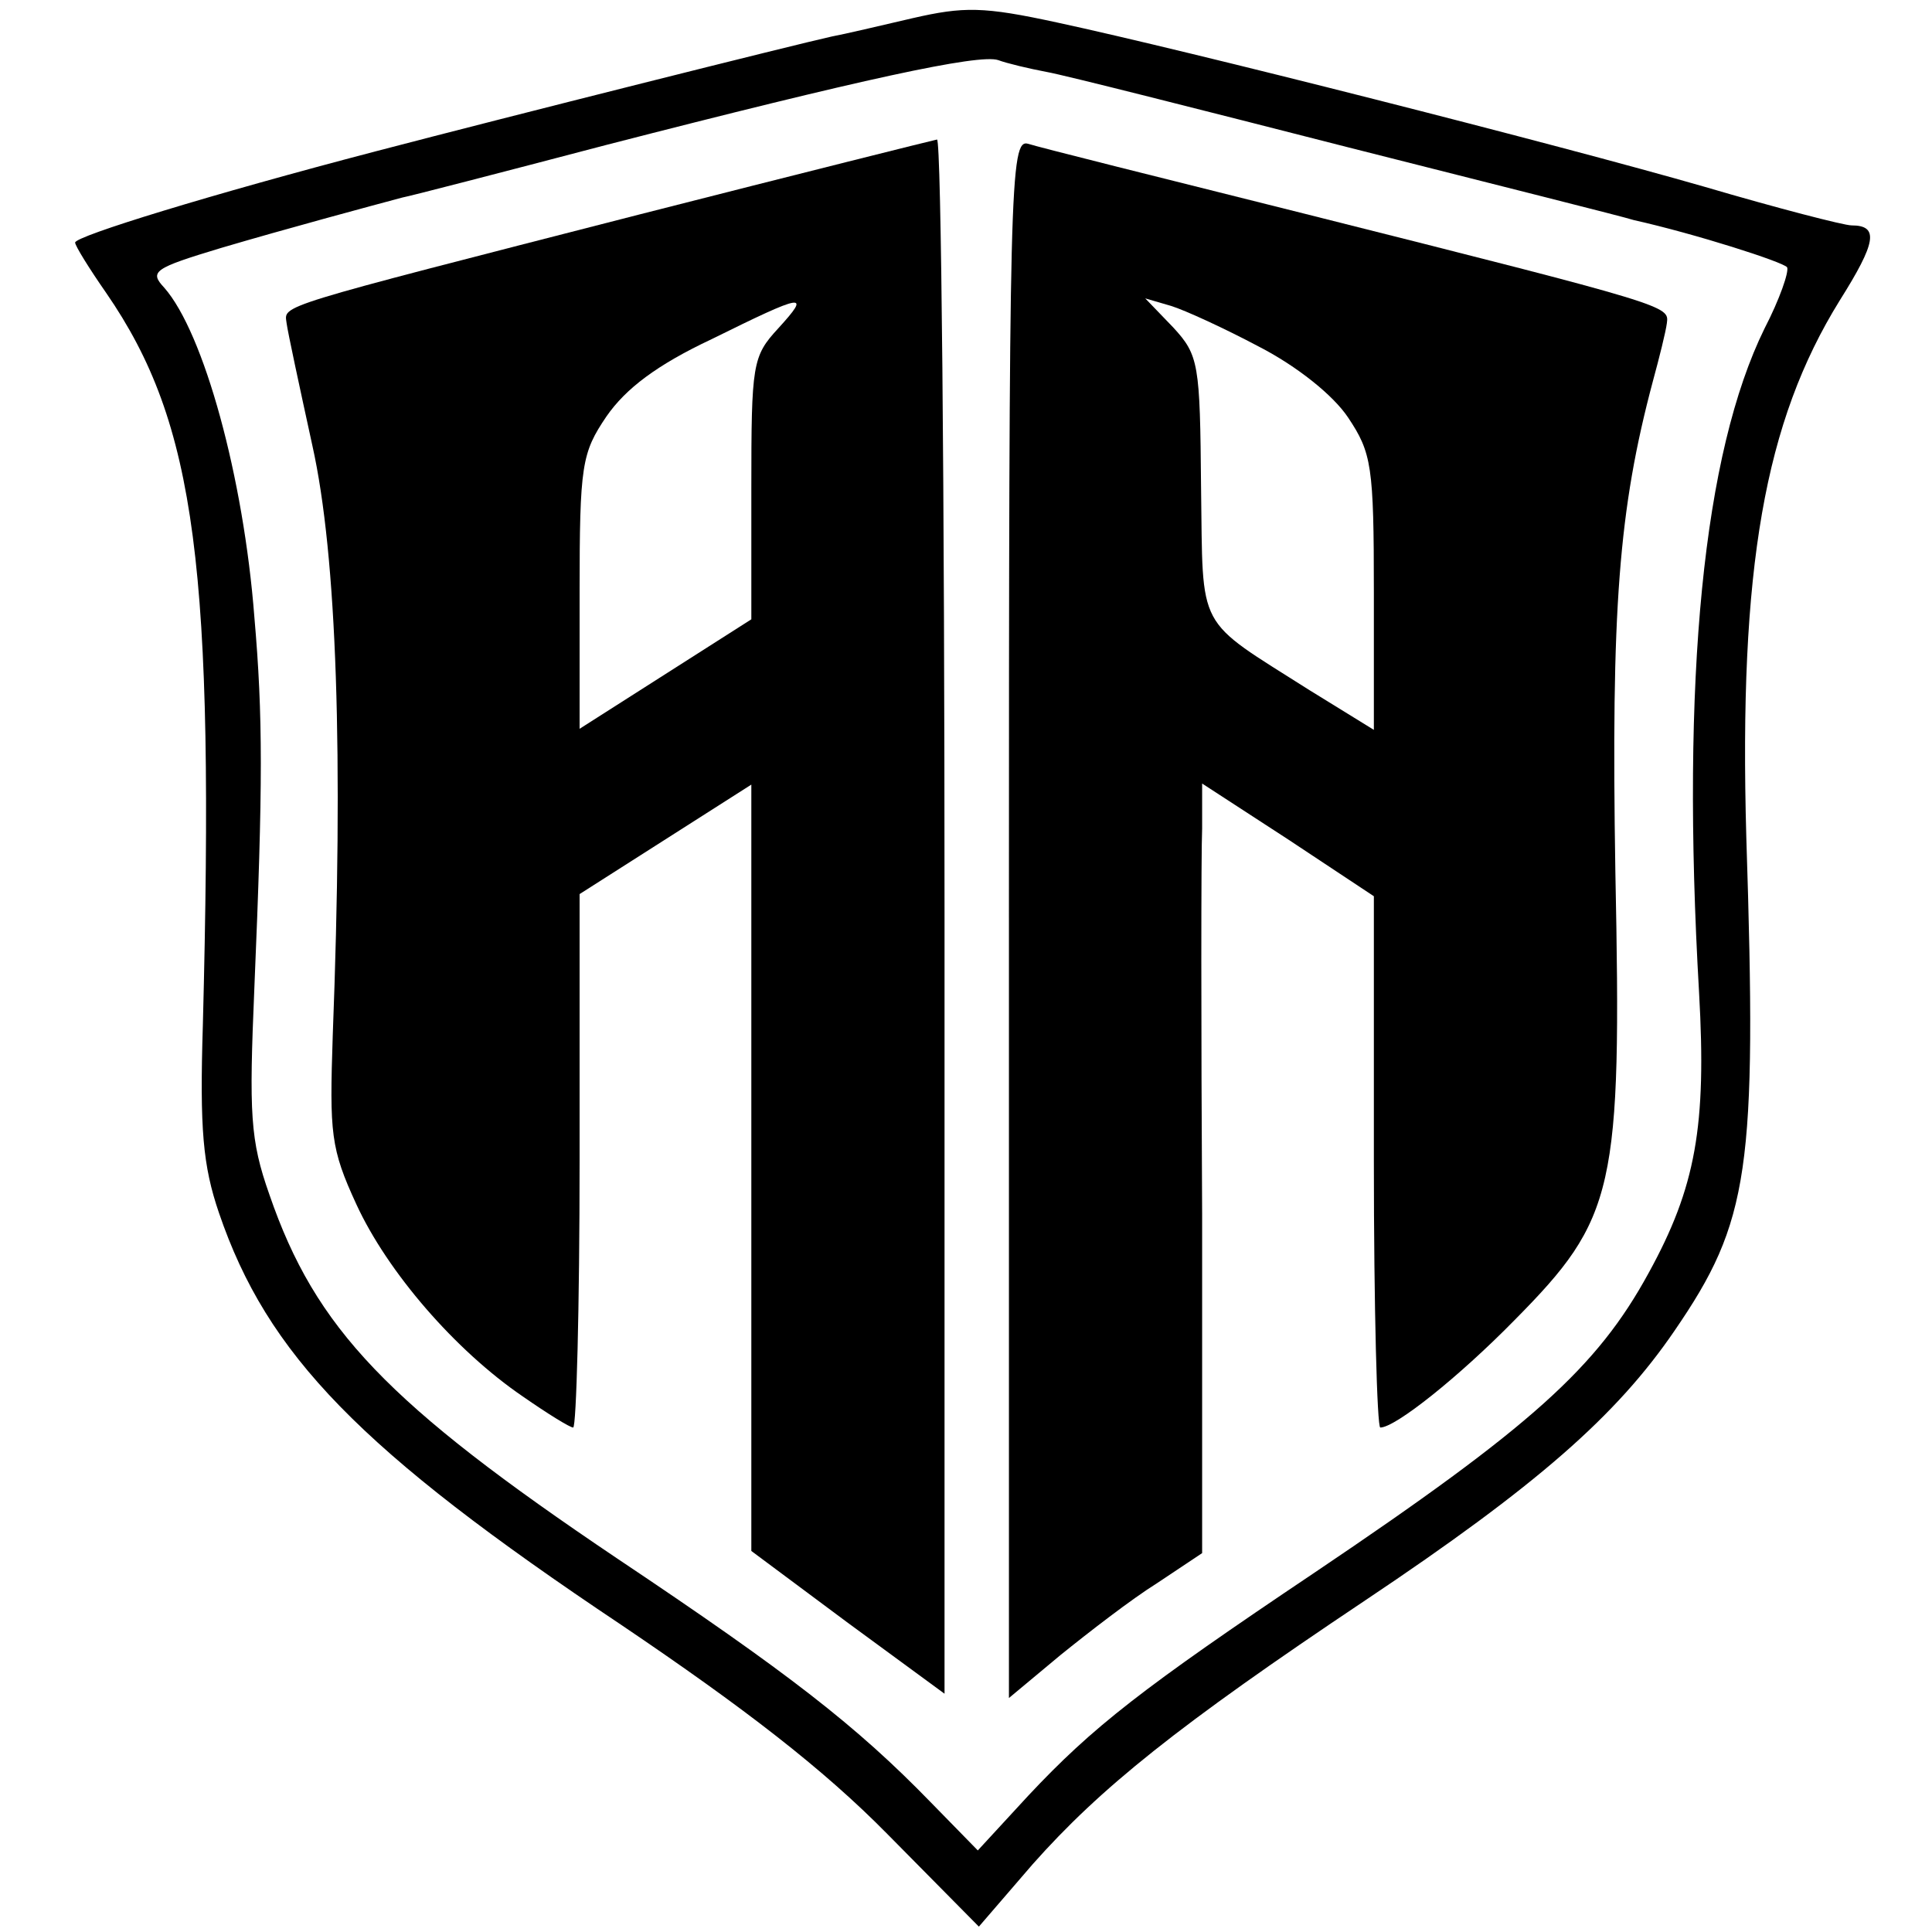 <?xml version="1.0" standalone="no"?>
<!DOCTYPE svg PUBLIC "-//W3C//DTD SVG 20010904//EN"
 "http://www.w3.org/TR/2001/REC-SVG-20010904/DTD/svg10.dtd">
<svg version="1.0" xmlns="http://www.w3.org/2000/svg"
 width="180pt" height="180pt" viewBox="0 0 180 180"
 preserveAspectRatio="xMidYMid meet">
<g transform="translate(0,180) scale(0.1,-0.1)"
fill="#000000" stroke="none">
<path d="M850 1783 c-30 -7 -64 -15 -75 -17 -32 -7 -299 -74 -425 -107 -153
-40 -280 -79 -280 -85 0 -3 13 -24 29 -47 84 -122 101 -256 90 -682 -3 -97 0
-131 15 -175 45 -132 131 -221 375 -384 114 -77 188 -134 248 -195 l85 -86 50
58 c63 71 135 129 310 246 160 107 234 172 288 251 70 102 77 150 67 460 -7
251 17 387 87 500 34 54 37 70 11 70 -7 0 -69 16 -137 36 -139 40 -482 127
-603 153 -69 15 -87 15 -135 4z m125 -50 c17 -3 143 -35 280 -70 138 -35 258
-65 267 -68 58 -13 139 -39 143 -44 2 -4 -7 -30 -21 -57 -57 -116 -78 -325
-61 -619 7 -124 -3 -181 -47 -261 -48 -88 -109 -143 -311 -279 -161 -108 -207
-144 -267 -208 l-47 -51 -44 45 c-69 71 -132 120 -292 227 -214 144 -281 214
-324 339 -18 51 -19 75 -14 193 8 189 8 253 0 345 -10 130 -47 265 -84 307
-14 15 -10 18 53 37 61 18 139 39 169 47 6 1 91 23 190 49 237 61 347 85 365
79 8 -3 29 -8 45 -11z"/>
<path d="M595 1600 c-343 -88 -330 -84 -328 -101 1 -8 12 -59 24 -114 23 -103
29 -289 19 -550 -3 -91 -2 -105 22 -157 29 -63 92 -136 155 -179 23 -16 44
-29 47 -29 3 0 6 112 6 249 l0 248 80 51 80 51 0 -357 0 -357 90 -67 90 -66 0
724 c0 398 -3 724 -7 724 -5 -1 -129 -32 -278 -70z m130 -106 c-24 -26 -25
-33 -25 -149 l0 -122 -80 -51 -80 -51 0 127 c0 119 2 130 25 164 18 26 47 48
98 72 87 43 93 44 62 10z"/>
<path d="M940 945 l0 -727 48 40 c26 21 66 52 90 67 l42 28 0 316 c-1 174 -1
335 0 359 l0 42 80 -52 80 -53 0 -247 c0 -137 3 -248 6 -248 14 0 73 47 125
100 94 95 100 121 94 418 -4 245 3 337 35 457 6 22 12 46 13 54 2 16 4 16
-338 102 -132 33 -248 62 -257 65 -17 5 -18 -34 -18 -721z m233 532 c35 -18
69 -45 83 -66 22 -33 24 -45 24 -163 l0 -128 -60 37 c-107 68 -99 53 -101 189
-1 115 -2 123 -26 149 l-26 27 24 -7 c13 -4 50 -21 82 -38z"/>
</g>
</svg>
